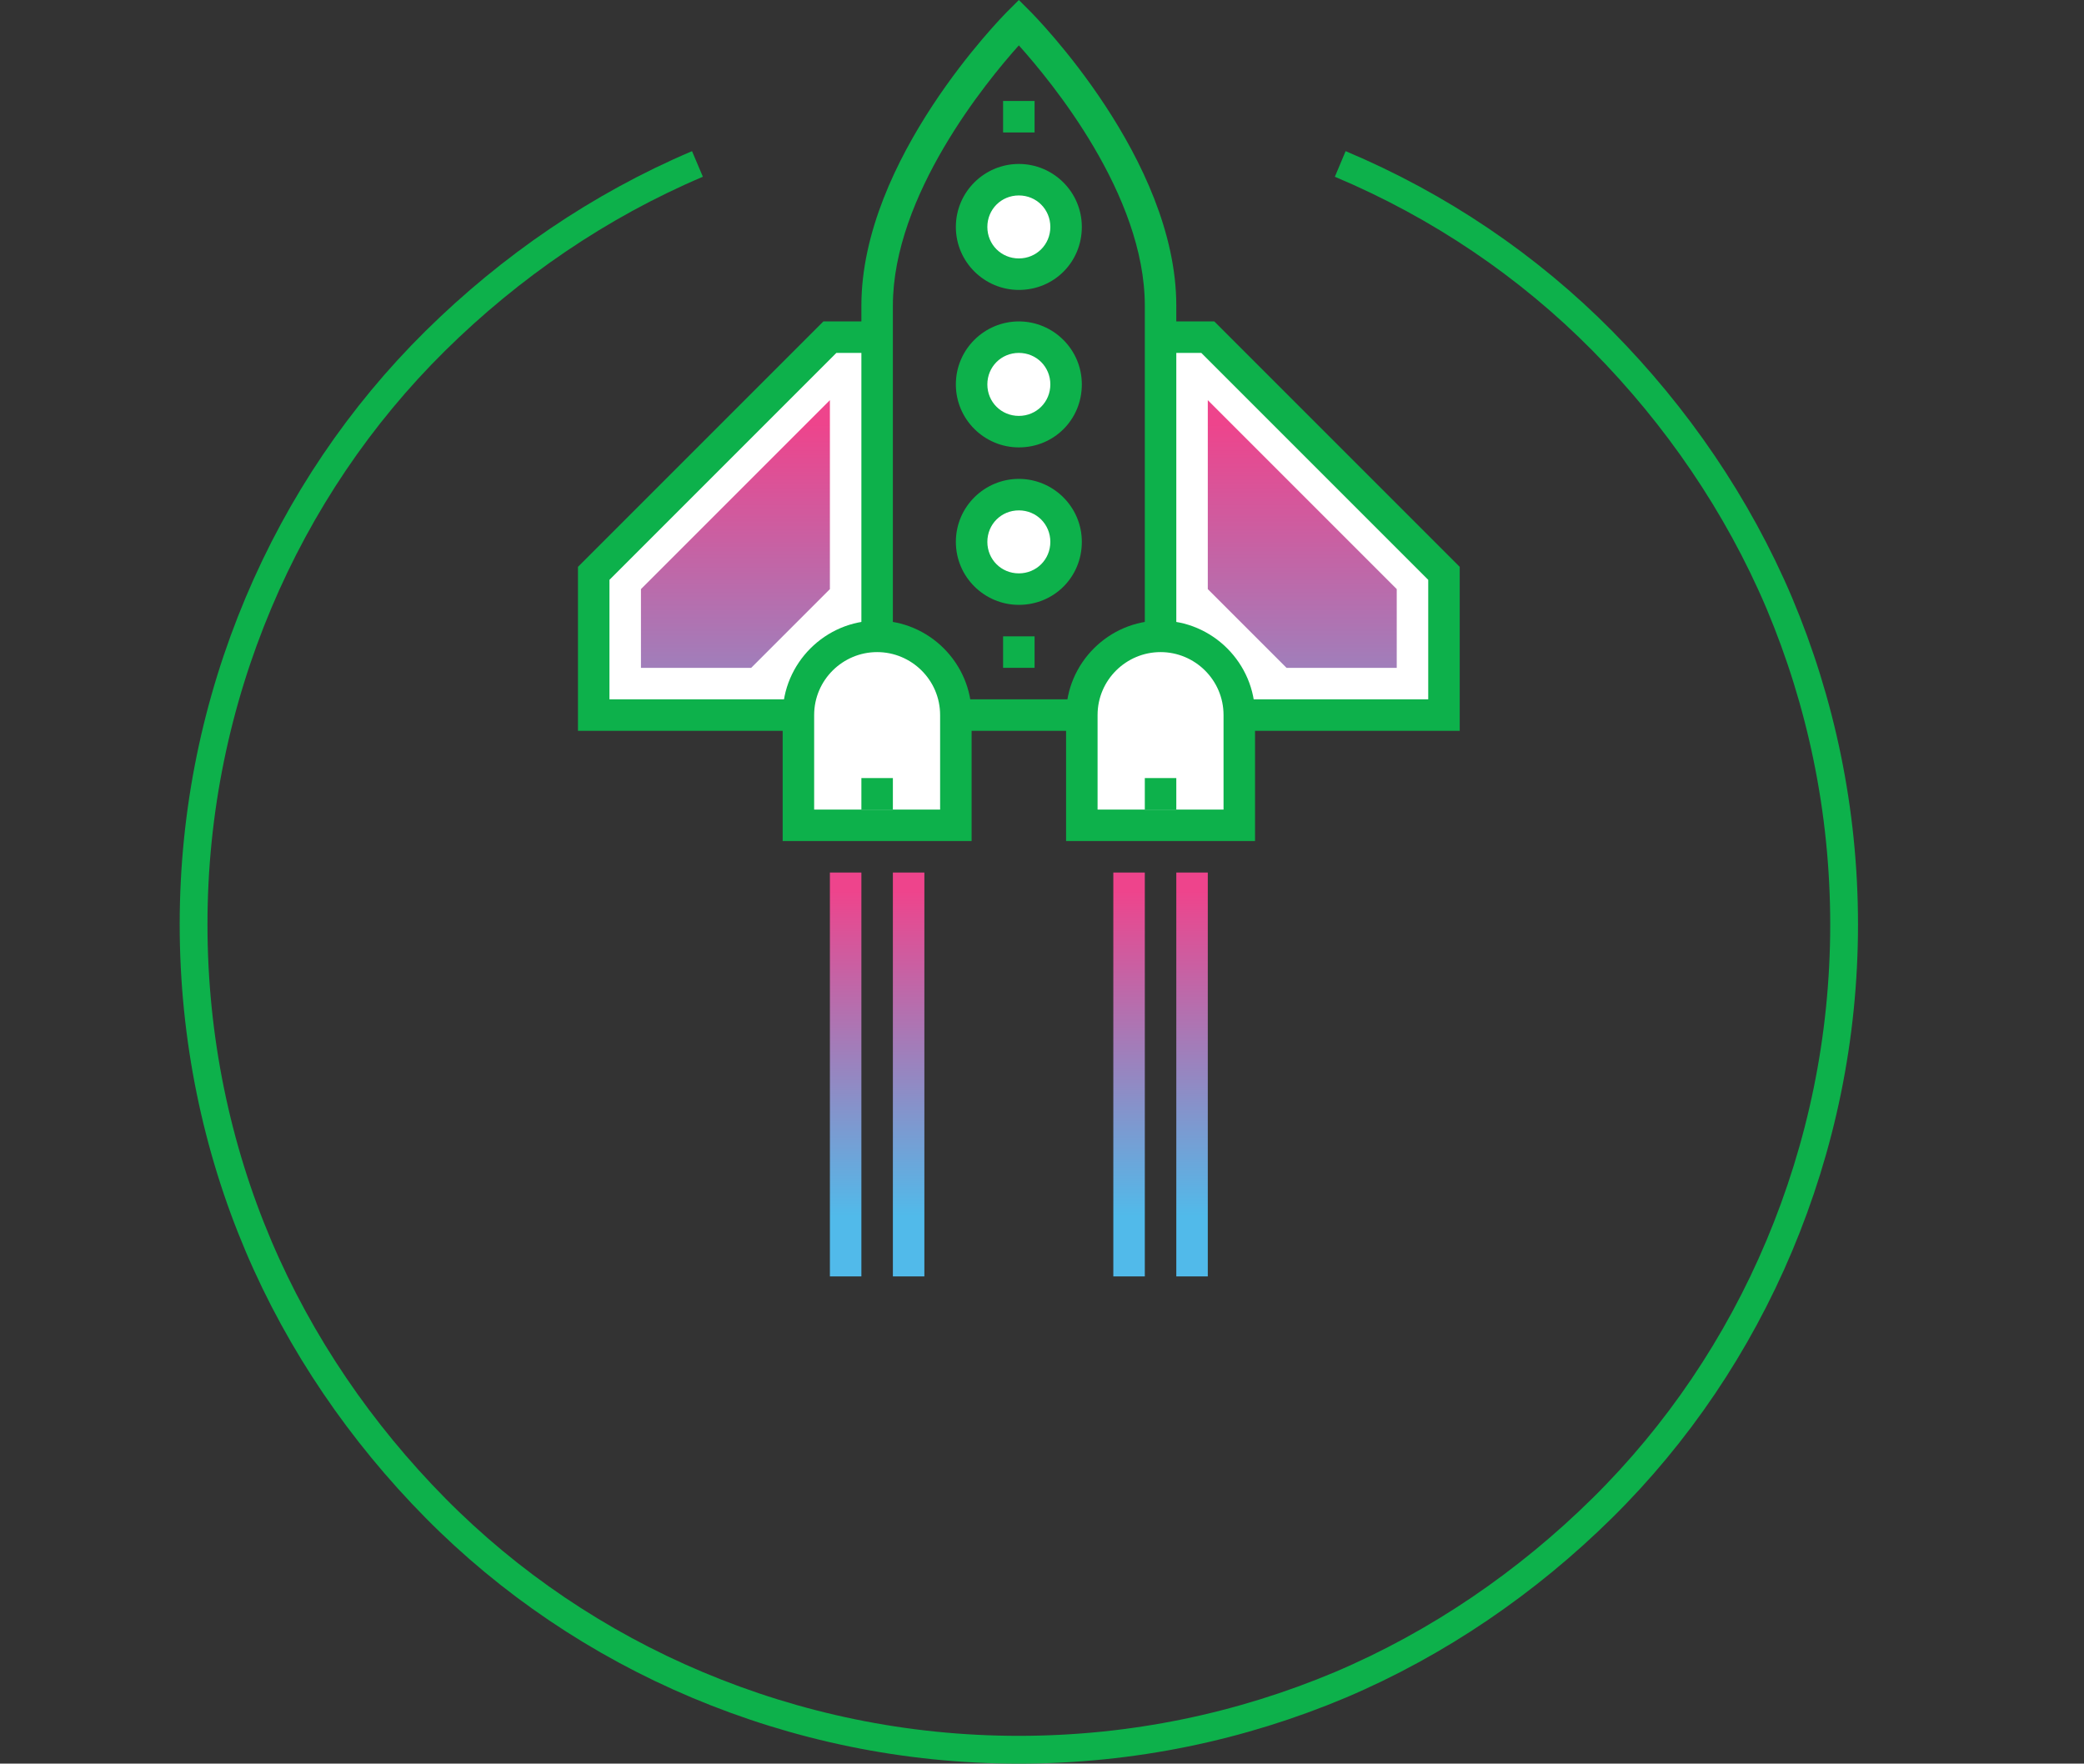<?xml version="1.0" encoding="utf-8"?>
<!-- Generator: Adobe Illustrator 19.2.1, SVG Export Plug-In . SVG Version: 6.00 Build 0)  -->
<svg version="1.1" xmlns="http://www.w3.org/2000/svg" xmlns:xlink="http://www.w3.org/1999/xlink" x="0px" y="0px"
	 viewBox="0 0 225 190.4" enable-background="new 0 0 225 190.4" xml:space="preserve">
<rect x="0" y="0" width="225" height="190.4" fill="#333333" stroke="none"/>
<g id="Background">
</g>
<g id="Design">
	<g id="Carousel" opacity="0.5">
	</g>
	<g id="ic_x5F_place_x5F_white">
	</g>
	<g id="ic_x5F_personAdd">
	</g>
	<g id="ic_x5F_arrow_x5F_drop_x5F_down_1_">
	</g>
	<g id="ic_x5F_arrow_x5F_drop_x5F_down">
	</g>
	<g id="ic_x5F_check">
	</g>
	<path fill="none" stroke="#0DB14B" stroke-width="3" stroke-miterlimit="10" d="M144.7,17.7c10.7,4.5,20.3,11,28.3,19.1
		s14.6,17.7,19.1,28.3c4.5,10.7,7,22.4,7,34.7s-2.5,24-7,34.7c-4.5,10.7-11,20.3-19.1,28.3s-17.7,14.6-28.3,19.1
		c-10.7,4.5-22.4,7-34.7,7s-24-2.5-34.7-7c-10.7-4.5-20.3-11-28.3-19.1s-14.6-17.7-19.1-28.3s-7-22.4-7-34.7s2.5-24,7-34.7
		s11-20.3,19.1-28.3s17.7-14.6,28.3-19.1"/>
	<g>
		<polygon fill="#FFFFFF" points="94.7,36.4 89.6,36.4 64.1,61.9 64.1,77.2 94.7,77.2 		"/>
		<polygon fill="#FFFFFF" points="125.3,36.4 130.4,36.4 155.9,61.9 155.9,77.2 125.3,77.2 		"/>
		<path fill="#0DB14B" d="M127,78.9H93V33c0-15.8,15.2-31.2,15.8-31.8L110,0l1.2,1.2c0.6,0.6,15.8,16,15.8,31.8V78.9z M96.4,75.5
			h27.2V33c0-12-10.1-24.2-13.6-28.1C106.5,8.8,96.4,21.1,96.4,33V75.5z"/>
		<circle fill="#FFFFFF" cx="110" cy="41.5" r="5.1"/>
		<circle fill="#FFFFFF" cx="110" cy="24.5" r="5.1"/>
		<circle fill="#FFFFFF" cx="110" cy="58.5" r="5.1"/>
		<path fill="#0DB14B" d="M110,48.3c-3.7,0-6.8-3-6.8-6.8s3.1-6.8,6.8-6.8c3.7,0,6.8,3,6.8,6.8S113.8,48.3,110,48.3z M110,38.1
			c-1.9,0-3.4,1.5-3.4,3.4c0,1.9,1.5,3.4,3.4,3.4s3.4-1.5,3.4-3.4C113.4,39.6,111.9,38.1,110,38.1z"/>
		<path fill="#0DB14B" d="M110,31.3c-3.7,0-6.8-3-6.8-6.8s3.1-6.8,6.8-6.8c3.7,0,6.8,3,6.8,6.8S113.8,31.3,110,31.3z M110,21.1
			c-1.9,0-3.4,1.5-3.4,3.4c0,1.9,1.5,3.4,3.4,3.4s3.4-1.5,3.4-3.4C113.4,22.6,111.9,21.1,110,21.1z"/>
		<path fill="#0DB14B" d="M110,65.3c-3.7,0-6.8-3-6.8-6.8s3.1-6.8,6.8-6.8c3.7,0,6.8,3,6.8,6.8S113.8,65.3,110,65.3z M110,55.1
			c-1.9,0-3.4,1.5-3.4,3.4c0,1.9,1.5,3.4,3.4,3.4s3.4-1.5,3.4-3.4C113.4,56.6,111.9,55.1,110,55.1z"/>
		<path fill="#FFFFFF" d="M94.7,68.7c-4.7,0-8.5,3.8-8.5,8.5v11.9h17V77.2C103.2,72.5,99.4,68.7,94.7,68.7z"/>
		<path fill="#0DB14B" d="M104.9,90.8H84.5V77.2c0-5.6,4.6-10.2,10.2-10.2s10.2,4.6,10.2,10.2V90.8z M87.9,87.4h13.6V77.2
			c0-3.8-3.1-6.8-6.8-6.8s-6.8,3-6.8,6.8V87.4z"/>
		<path fill="#FFFFFF" d="M125.3,68.7c-4.7,0-8.5,3.8-8.5,8.5v11.9h17V77.2C133.8,72.5,130,68.7,125.3,68.7z"/>
		<path fill="#0DB14B" d="M135.5,90.8h-20.4V77.2c0-5.6,4.6-10.2,10.2-10.2c5.6,0,10.2,4.6,10.2,10.2V90.8z M118.5,87.4h13.6V77.2
			c0-3.8-3.1-6.8-6.8-6.8c-3.7,0-6.8,3-6.8,6.8V87.4z"/>
		<polygon fill="#0DB14B" points="157.6,78.9 133.8,78.9 133.8,75.5 154.2,75.5 154.2,62.6 129.7,38.1 125.3,38.1 125.3,34.7 
			131.1,34.7 157.6,61.2 		"/>
		<polygon fill="#0DB14B" points="86.2,78.9 62.4,78.9 62.4,61.2 88.9,34.7 94.7,34.7 94.7,38.1 90.3,38.1 65.8,62.6 65.8,75.5 
			86.2,75.5 		"/>
		<linearGradient id="SVGID_1_" gradientUnits="userSpaceOnUse" x1="91.303" y1="96.223" x2="91.303" y2="131.28">
			<stop  offset="0" style="stop-color:#EE448C"/>
			<stop  offset="1" style="stop-color:#51BAEA"/>
		</linearGradient>
		<rect x="89.6" y="94.2" fill="url(#SVGID_1_)" width="3.4" height="43.6"/>
		<linearGradient id="SVGID_2_" gradientUnits="userSpaceOnUse" x1="98.103" y1="96.223" x2="98.103" y2="131.28">
			<stop  offset="0" style="stop-color:#EE448C"/>
			<stop  offset="1" style="stop-color:#51BAEA"/>
		</linearGradient>
		<rect x="96.4" y="94.2" fill="url(#SVGID_2_)" width="3.4" height="43.6"/>
		<linearGradient id="SVGID_3_" gradientUnits="userSpaceOnUse" x1="121.903" y1="96.223" x2="121.903" y2="131.28">
			<stop  offset="0" style="stop-color:#EE448C"/>
			<stop  offset="1" style="stop-color:#51BAEA"/>
		</linearGradient>
		<rect x="120.2" y="94.2" fill="url(#SVGID_3_)" width="3.4" height="43.6"/>
		<linearGradient id="SVGID_4_" gradientUnits="userSpaceOnUse" x1="128.703" y1="96.223" x2="128.703" y2="131.28">
			<stop  offset="0" style="stop-color:#EE448C"/>
			<stop  offset="1" style="stop-color:#51BAEA"/>
		</linearGradient>
		<rect x="127" y="94.2" fill="url(#SVGID_4_)" width="3.4" height="43.6"/>
		<rect x="123.6" y="84" fill="#0DB14B" width="3.4" height="3.4"/>
		<rect x="93" y="84" fill="#0DB14B" width="3.4" height="3.4"/>
		<rect x="108.3" y="10.9" fill="#0DB14B" width="3.4" height="3.4"/>
		<rect x="108.3" y="68.7" fill="#0DB14B" width="3.4" height="3.4"/>
		<linearGradient id="SVGID_5_" gradientUnits="userSpaceOnUse" x1="79.403" y1="45.723" x2="79.403" y2="99.057">
			<stop  offset="0" style="stop-color:#EE448C"/>
			<stop  offset="1" style="stop-color:#51BAEA"/>
		</linearGradient>
		<polygon fill="url(#SVGID_5_)" points="69.2,63.6 69.2,72.1 81.1,72.1 89.6,63.6 89.6,43.2 		"/>
		<linearGradient id="SVGID_6_" gradientUnits="userSpaceOnUse" x1="140.603" y1="45.723" x2="140.603" y2="99.057">
			<stop  offset="0" style="stop-color:#EE448C"/>
			<stop  offset="1" style="stop-color:#51BAEA"/>
		</linearGradient>
		<polygon fill="url(#SVGID_6_)" points="150.8,63.6 150.8,72.1 138.9,72.1 130.4,63.6 130.4,43.2 		"/>
	</g>
</g>
<g id="Layer_9">
</g>
</svg>
